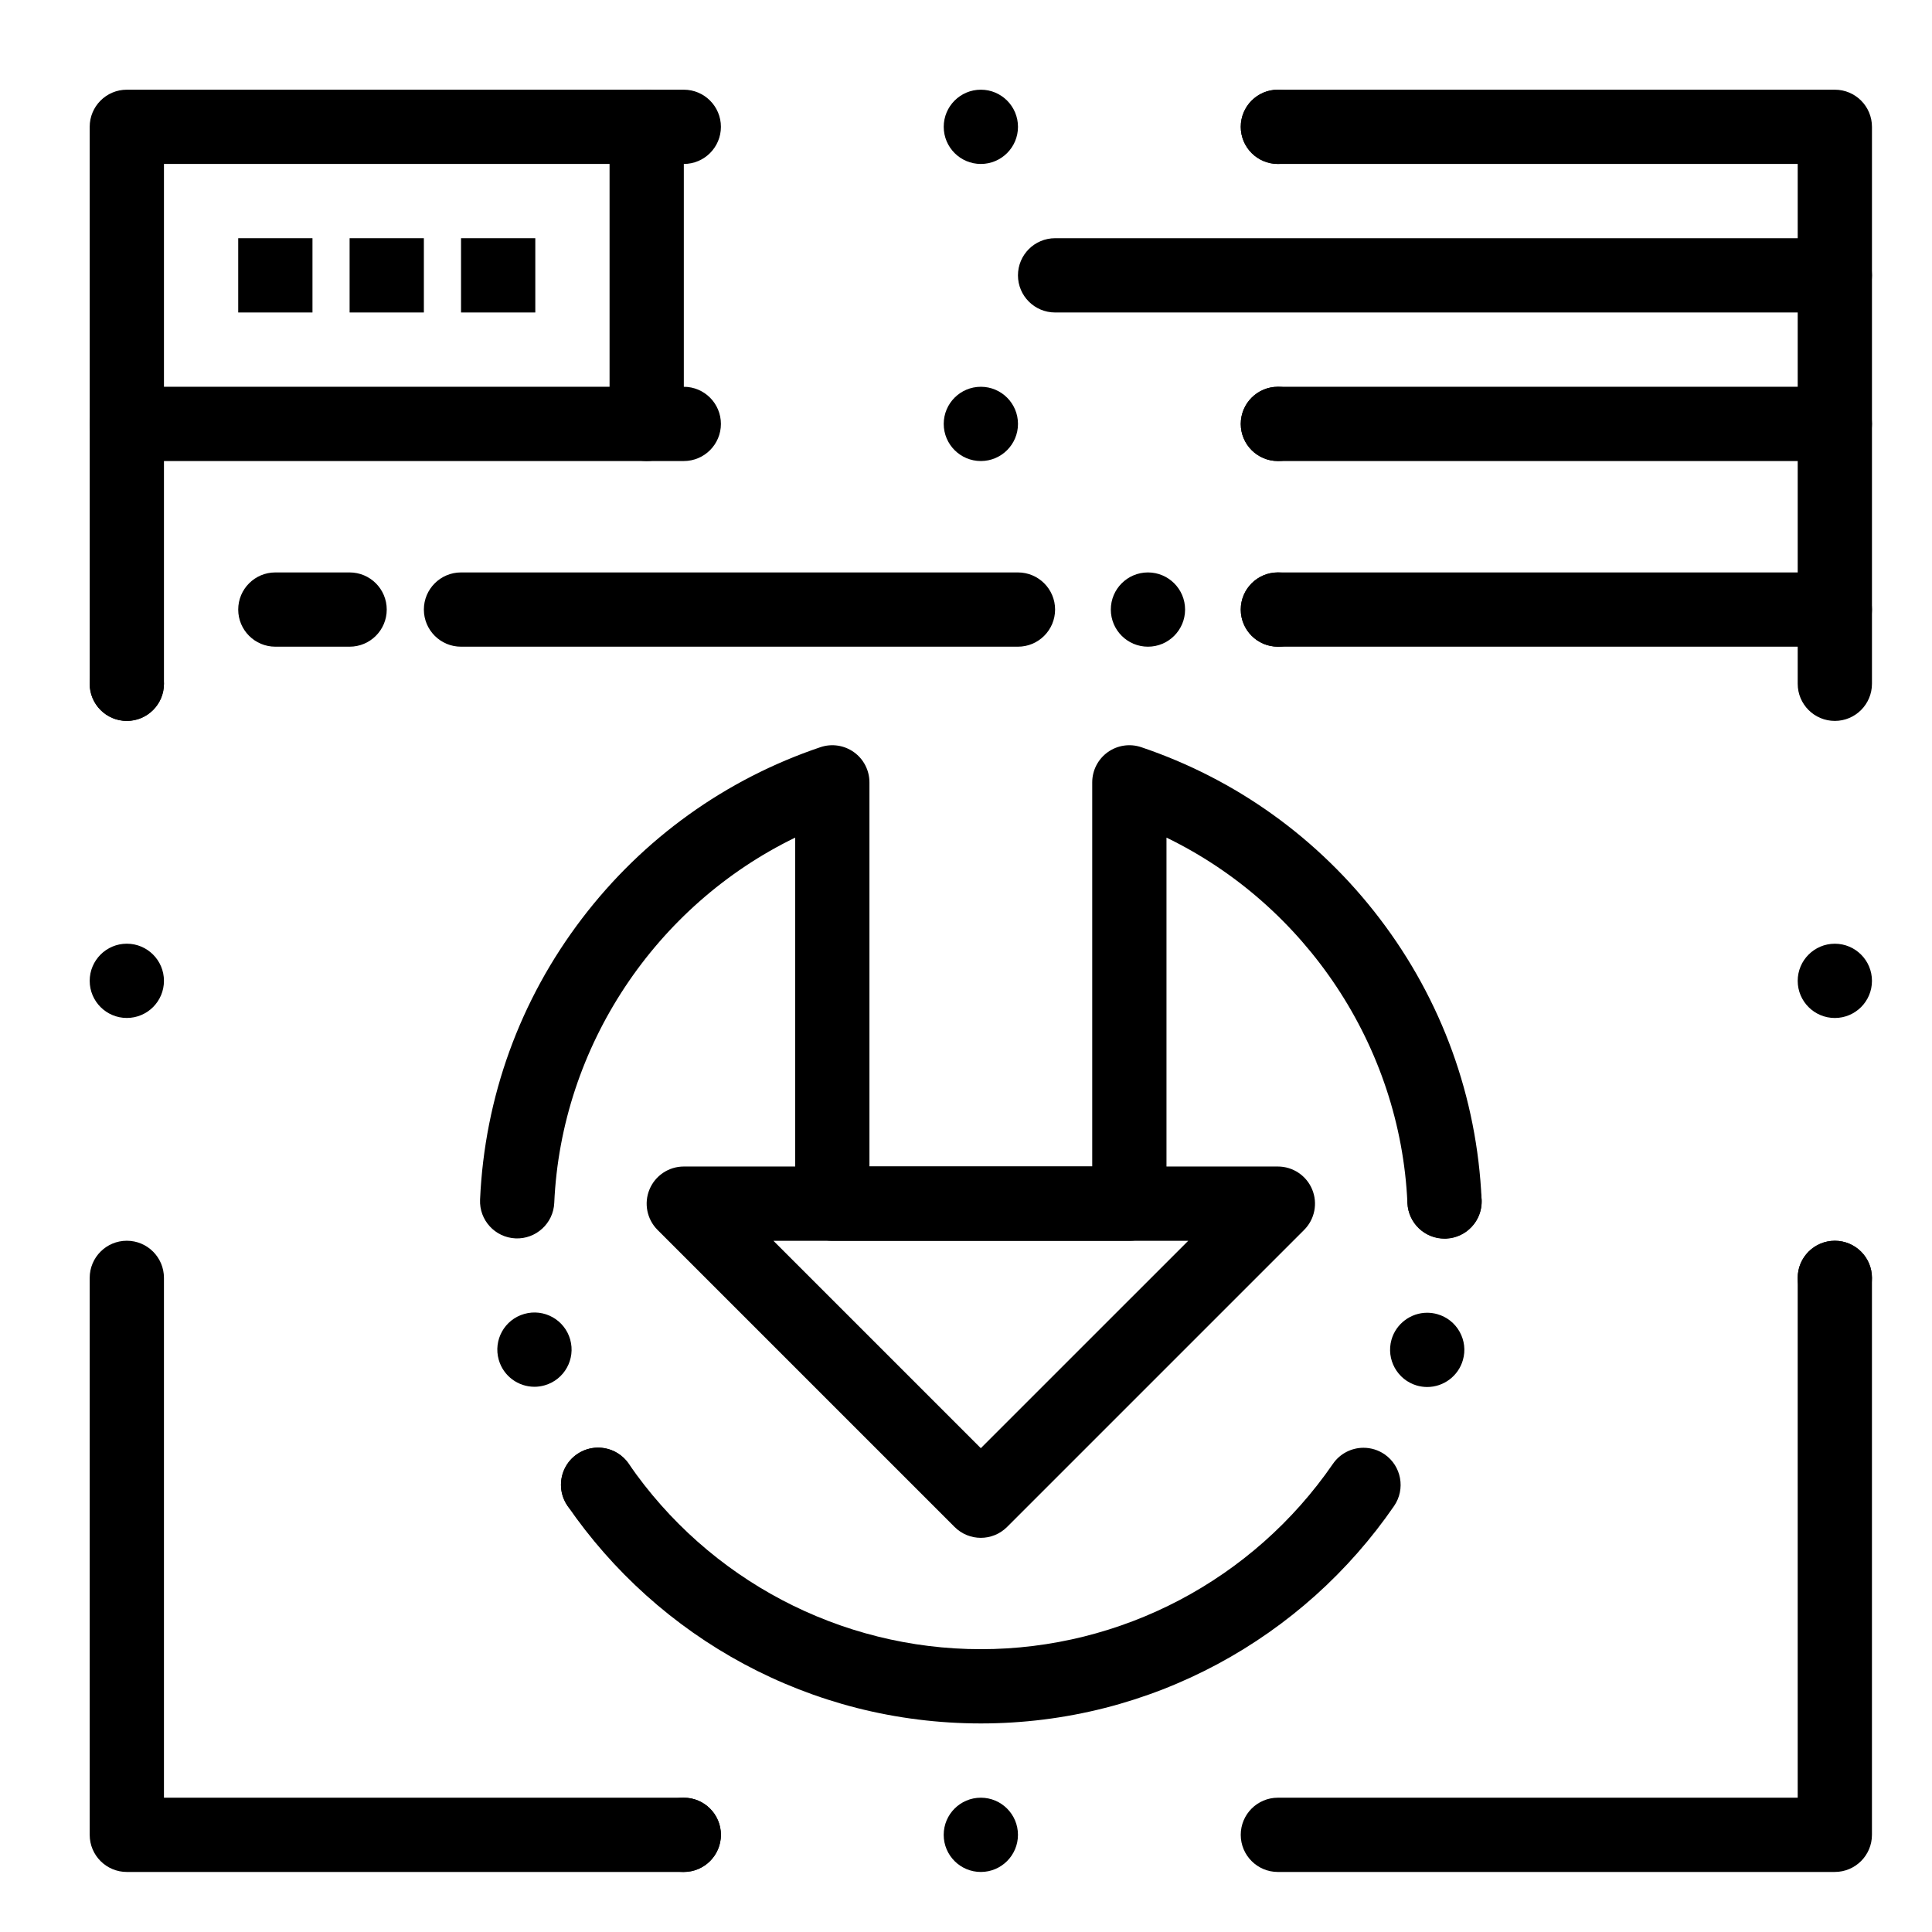 <?xml version="1.0" encoding="UTF-8"?>
<!-- Uploaded to: ICON Repo, www.svgrepo.com, Generator: ICON Repo Mixer Tools -->
<svg fill="#000000" width="800px" height="800px" version="1.1" viewBox="144 144 512 512" xmlns="http://www.w3.org/2000/svg">
 <g>
  <path d="m403.93 551.54c-2.519 0-5.039-0.961-6.957-2.883l-78.719-78.719c-2.812-2.812-3.656-7.047-2.133-10.723 1.523-3.676 5.109-6.074 9.09-6.074h157.44c3.981 0 7.566 2.398 9.09 6.074 1.523 3.676 0.68 7.91-2.133 10.723l-78.719 78.719c-1.926 1.922-4.441 2.883-6.961 2.883zm-54.965-78.719 54.965 54.961 54.965-54.961z"/>
  <path d="m443.29 472.82h-78.719c-5.434 0-9.84-4.406-9.84-9.84v-97.004c-36.902 17.91-62.004 55.254-63.848 96.812-0.242 5.43-4.856 9.633-10.266 9.395-5.43-0.242-9.637-4.836-9.395-10.266 1.203-27.141 10.547-52.902 27.016-74.5 16.176-21.215 38.027-36.914 63.184-45.406 3.004-1.016 6.309-0.52 8.887 1.328 2.574 1.848 4.102 4.824 4.102 7.992v101.8h59.039v-101.8c0-3.168 1.527-6.144 4.102-7.992 2.574-1.848 5.879-2.344 8.887-1.328 25.156 8.492 47.008 24.191 63.184 45.406 16.469 21.598 25.812 47.359 27.016 74.5 0.242 5.43-3.965 10.023-9.395 10.266-5.426 0.234-10.023-3.965-10.266-9.395-1.844-41.559-26.941-78.902-63.848-96.812v97.004c0 5.434-4.406 9.84-9.84 9.84z"/>
  <path d="m294.39 543.05c-1.18-1.723-1.742-3.672-1.73-5.609 0.012-3.121 1.504-6.18 4.269-8.078 4.477-3.078 10.598-1.938 13.676 2.539 1.18 1.711 1.742 3.672 1.73 5.598-0.012 3.121-1.504 6.18-4.269 8.078-1.703 1.172-3.641 1.73-5.559 1.73-3.129 0-6.211-1.484-8.117-4.258zm-18.215-38.684c-1.496-5.234 1.535-10.676 6.762-12.16 5.227-1.496 10.676 1.535 12.164 6.762 1.484 5.234-1.543 10.676-6.769 12.16-0.895 0.258-1.801 0.383-2.695 0.383-4.297 0-8.23-2.824-9.461-7.144z"/>
  <path d="m403.95 600.73v-0.051 0.051c-11.16 0-22.23-1.387-32.934-4.113-10.391-2.656-20.457-6.582-29.922-11.668-9.297-5-18.008-11.121-25.879-18.195-7.852-7.047-14.848-15.016-20.812-23.684 0-0.012 0-0.012-0.012-0.012-3.07-4.477-1.93-10.617 2.539-13.688 1.652-1.129 3.57-1.73 5.57-1.73 3.246 0 6.277 1.594 8.117 4.269 21.164 30.77 56.059 49.141 93.32 49.141 37.246 0 72.129-18.363 93.301-49.113 1.832-2.668 4.871-4.262 8.109-4.262 1.996 0 3.926 0.602 5.578 1.73 4.469 3.078 5.598 9.219 2.527 13.688-5.965 8.672-12.969 16.641-20.812 23.684-7.883 7.066-16.582 13.176-25.879 18.176-9.457 5.086-19.523 9.012-29.902 11.66-10.691 2.731-21.773 4.117-32.91 4.117zm118.28-89.16c-0.914 0-1.82-0.129-2.707-0.375-5.215-1.496-8.246-6.957-6.762-12.172 1.199-4.203 5.086-7.133 9.457-7.133 0.914 0 1.828 0.129 2.707 0.383 2.527 0.719 4.625 2.383 5.902 4.676 1.277 2.301 1.582 4.957 0.855 7.477-1.199 4.211-5.086 7.144-9.453 7.144zm4.586-39.301c-5.273 0-9.594-4.133-9.82-9.406-0.012-0.09-0.012-0.176-0.012-0.266-0.07-2.59 0.855-5.066 2.629-6.965 1.77-1.898 4.172-3.012 6.769-3.129 0.148-0.012 0.297-0.012 0.441-0.012 5.273 0 9.586 4.121 9.82 9.398 0 0.039 0.012 0.07 0.012 0.109 0 0.148 0.012 0.266 0.012 0.383 0.012 2.551-0.945 4.969-2.707 6.82-1.762 1.859-4.144 2.941-6.703 3.059-0.168 0.008-0.305 0.008-0.441 0.008z"/>
  <path d="m630.25 640.09h-147.6c-5.434 0-9.84-4.406-9.84-9.84s4.406-9.84 9.84-9.84h137.76l-0.004-137.76c0-5.434 4.406-9.84 9.84-9.84s9.84 4.406 9.84 9.84v147.6c0 5.43-4.406 9.836-9.84 9.836z"/>
  <path d="m394.09 630.25c0-5.434 4.41-9.84 9.84-9.84 5.434 0 9.84 4.406 9.84 9.84s-4.41 9.84-9.84 9.84c-5.43 0-9.84-4.406-9.84-9.84zm-78.719 0c0-5.434 4.41-9.84 9.84-9.84 5.434 0 9.84 4.406 9.84 9.84s-4.41 9.84-9.84 9.84c-5.434 0-9.84-4.406-9.84-9.84z"/>
  <path d="m325.21 640.09h-147.6c-5.434 0-9.84-4.406-9.84-9.84v-147.6c0-5.434 4.406-9.84 9.84-9.84 5.434 0 9.84 4.406 9.84 9.84v137.76h137.76c5.434 0 9.84 4.406 9.84 9.84 0 5.43-4.406 9.836-9.84 9.836z"/>
  <path d="m167.77 403.93c0-5.434 4.41-9.84 9.84-9.84 5.434 0 9.84 4.41 9.84 9.84 0 5.434-4.41 9.84-9.84 9.84-5.43 0-9.84-4.406-9.84-9.84zm0-78.719c0-5.434 4.41-9.84 9.84-9.84 5.434 0 9.84 4.41 9.84 9.84 0 5.434-4.41 9.84-9.84 9.84-5.43 0-9.84-4.41-9.84-9.84z"/>
  <path d="m177.61 335.05c-5.434 0-9.84-4.406-9.84-9.84v-147.6c0-5.434 4.406-9.84 9.84-9.84h147.6c5.434 0 9.84 4.406 9.84 9.84 0 5.434-4.406 9.84-9.84 9.84h-137.76v137.76c0 5.434-4.406 9.84-9.84 9.84z"/>
  <path d="m472.82 177.61c0-5.434 4.406-9.84 9.84-9.84s9.84 4.41 9.84 9.84c0 5.434-4.41 9.84-9.84 9.84-5.434 0-9.84-4.406-9.84-9.84zm-78.723 0c0-5.434 4.41-9.84 9.84-9.84 5.434 0 9.84 4.41 9.84 9.84 0 5.434-4.41 9.84-9.84 9.84-5.43 0-9.84-4.406-9.84-9.84z"/>
  <path d="m630.25 335.05c-5.434 0-9.84-4.406-9.84-9.84v-137.76h-137.76c-5.434 0-9.84-4.406-9.84-9.84 0-5.434 4.406-9.84 9.84-9.84h147.6c5.434 0 9.84 4.406 9.84 9.84v147.6c-0.004 5.434-4.41 9.84-9.844 9.84z"/>
  <path d="m620.41 482.66c0-5.434 4.406-9.84 9.84-9.84s9.84 4.406 9.84 9.84-4.41 9.84-9.84 9.84c-5.43 0-9.84-4.41-9.84-9.84zm0-78.723c0-5.434 4.406-9.84 9.84-9.84s9.84 4.41 9.84 9.84c0 5.434-4.41 9.84-9.84 9.84-5.43 0-9.84-4.406-9.84-9.84z"/>
  <path d="m325.21 266.18h-147.6c-5.434 0-9.84-4.406-9.84-9.84 0-5.434 4.406-9.84 9.84-9.84h147.6c5.434 0 9.84 4.406 9.84 9.84 0 5.434-4.406 9.84-9.84 9.84z"/>
  <path d="m472.82 256.34c0-5.434 4.406-9.84 9.84-9.84s9.84 4.41 9.84 9.84c0 5.434-4.41 9.84-9.84 9.84-5.434 0-9.84-4.41-9.84-9.84zm-78.723 0c0-5.434 4.41-9.84 9.84-9.84 5.434 0 9.84 4.41 9.84 9.84 0 5.434-4.41 9.84-9.84 9.84-5.43 0-9.84-4.41-9.84-9.84z"/>
  <path d="m630.25 266.18h-147.6c-5.434 0-9.84-4.406-9.84-9.84 0-5.434 4.406-9.84 9.84-9.84h147.6c5.434 0 9.84 4.406 9.84 9.84-0.004 5.434-4.41 9.84-9.844 9.84z"/>
  <path d="m315.38 266.18c-5.434 0-9.84-4.406-9.84-9.84v-78.723c0-5.434 4.406-9.84 9.84-9.84s9.84 4.406 9.84 9.84v78.719c0 5.438-4.406 9.844-9.84 9.844z"/>
  <path d="m630.25 226.81h-206.64c-5.434 0-9.84-4.406-9.84-9.84s4.406-9.84 9.84-9.84h206.64c5.434 0 9.84 4.406 9.84 9.84 0 5.438-4.406 9.84-9.84 9.84z"/>
  <path d="m413.77 315.38h-147.6c-5.434 0-9.84-4.406-9.84-9.84s4.406-9.84 9.84-9.84h147.6c5.434 0 9.84 4.406 9.84 9.84-0.004 5.434-4.41 9.84-9.844 9.84z"/>
  <path d="m472.82 305.54c0-5.434 4.406-9.84 9.84-9.84s9.84 4.41 9.84 9.84c0 5.434-4.41 9.84-9.84 9.84-5.434 0-9.84-4.41-9.84-9.84zm-34.441 0c0-5.434 4.406-9.84 9.84-9.84s9.84 4.41 9.84 9.84c0 5.434-4.41 9.84-9.84 9.84-5.434 0-9.84-4.41-9.84-9.84z"/>
  <path d="m630.25 315.38h-147.6c-5.434 0-9.84-4.406-9.84-9.84s4.406-9.84 9.84-9.84h147.6c5.434 0 9.84 4.406 9.84 9.84-0.004 5.434-4.41 9.84-9.844 9.84z"/>
  <path d="m236.65 315.38h-19.68c-5.434 0-9.84-4.406-9.84-9.84s4.406-9.84 9.84-9.84h19.68c5.434 0 9.84 4.406 9.84 9.84s-4.402 9.84-9.84 9.84z"/>
  <path d="m207.13 207.13h19.68v19.68h-19.68z"/>
  <path d="m236.65 207.13h19.68v19.68h-19.68z"/>
  <path d="m266.18 207.13h19.68v19.68h-19.68z"/>
 </g>
</svg>